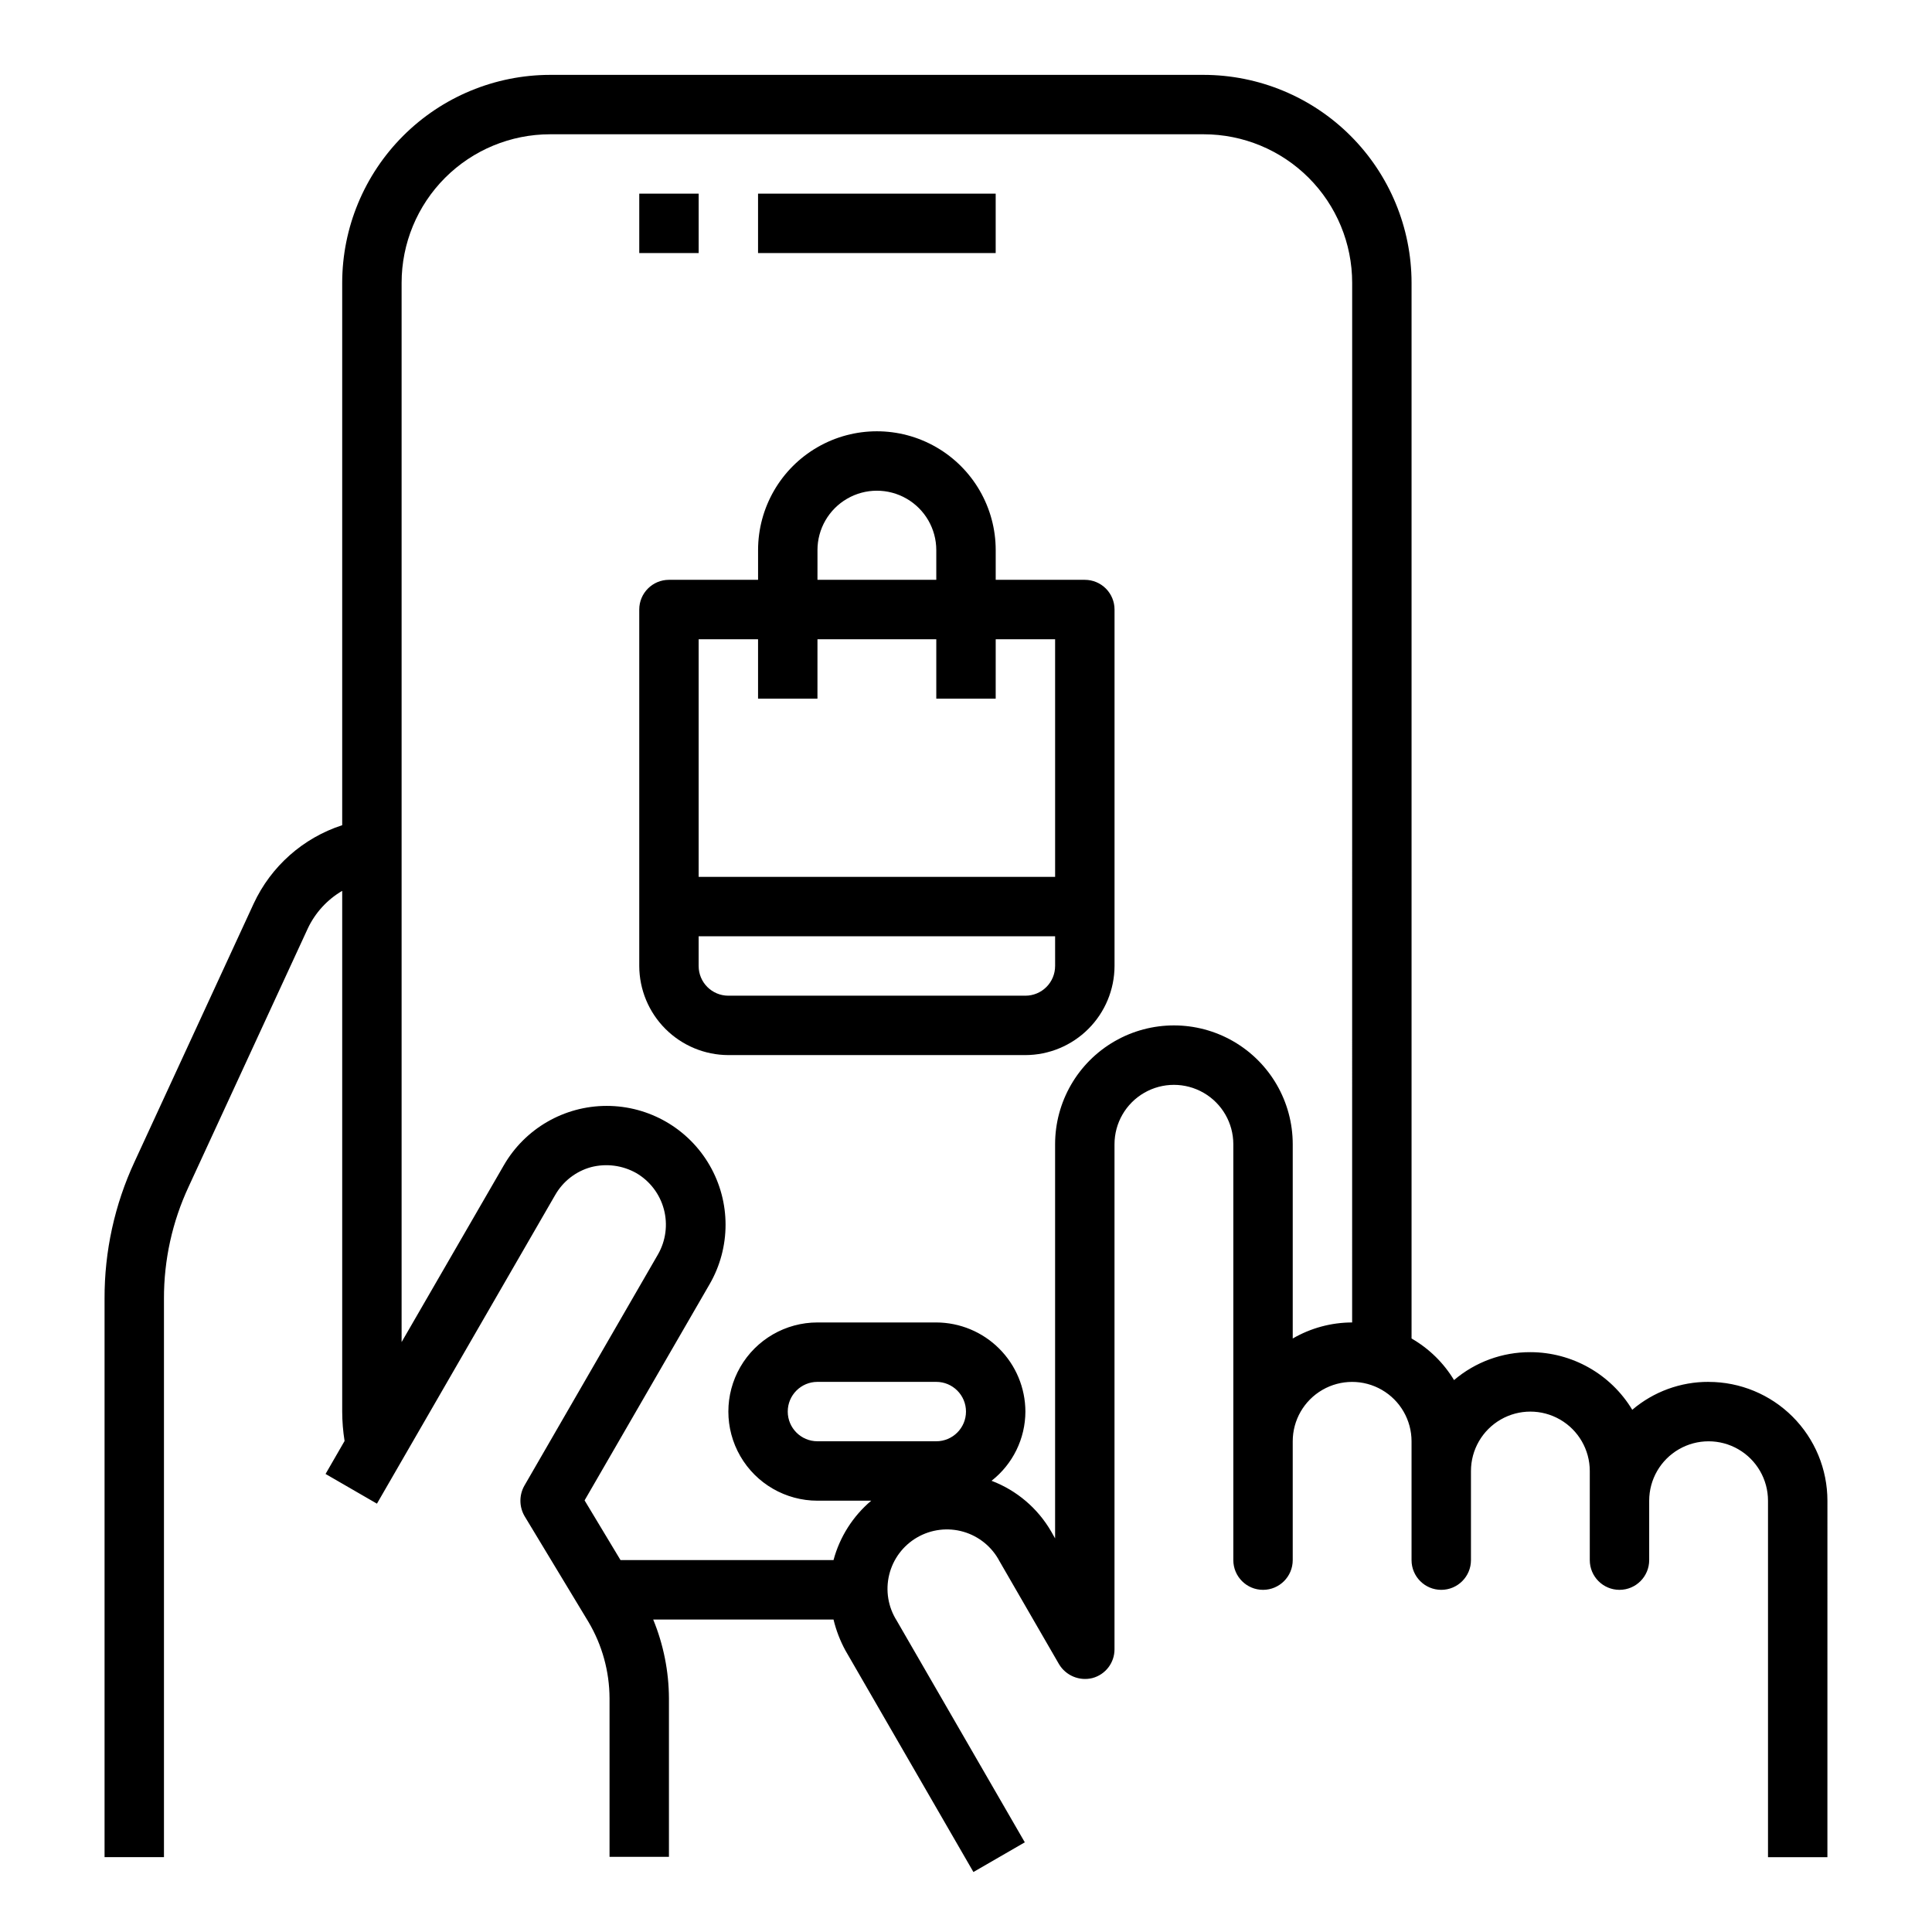 <?xml version="1.0" encoding="UTF-8"?>
<!-- Uploaded to: ICON Repo, www.iconrepo.com, Generator: ICON Repo Mixer Tools -->
<svg fill="#000000" width="800px" height="800px" version="1.1" viewBox="144 144 512 512" xmlns="http://www.w3.org/2000/svg">
 <g>
  <path d="m313.41 195.32h15.742v15.742h-15.742z"/>
  <path d="m344.89 195.32h62.977v15.742h-62.977z"/>
  <path d="m596.8 510.21c-7.414-0.031-14.59 2.594-20.234 7.398-5.707-9.465-15.945-15.254-27-15.27-7.41-0.031-14.586 2.594-20.23 7.398-2.758-4.566-6.633-8.359-11.258-11.02v-279.77c-0.016-14.609-5.828-28.613-16.156-38.945-10.332-10.332-24.336-16.141-38.945-16.16h-173.19c-14.609 0.02-28.613 5.828-38.945 16.16-10.332 10.332-16.141 24.336-16.156 38.945v143.74c-10.367 3.367-18.867 10.898-23.461 20.785l-31.566 68.406c-5.281 11.367-7.996 23.758-7.949 36.289v148h15.742v-148c-0.027-10.25 2.203-20.383 6.535-29.676l31.566-68.406v-0.004c1.969-4.176 5.148-7.66 9.133-9.996v138c0.008 2.609 0.219 5.215 0.629 7.793l-5.039 8.738 13.617 7.871 47.23-81.789h0.004c2.066-3.633 5.492-6.297 9.523-7.398 4.043-1.035 8.328-0.473 11.965 1.574 3.613 2.109 6.242 5.559 7.32 9.602 1.078 4.039 0.512 8.34-1.57 11.969l-35.426 61.324v-0.004c-1.391 2.504-1.363 5.555 0.078 8.031l16.926 28.023c3.633 6.125 5.562 13.109 5.59 20.23v42.035h15.742v-42.035c-0.035-7.156-1.453-14.238-4.172-20.859h47.785c0.688 2.856 1.746 5.606 3.148 8.188l33.93 58.727 13.617-7.871-33.93-58.727v-0.004c-2.301-3.617-3.027-8.023-2.004-12.191 1.02-4.168 3.695-7.738 7.41-9.883 3.715-2.148 8.148-2.688 12.266-1.492 4.121 1.195 7.578 4.023 9.566 7.824l15.742 27.238c1.82 3.066 5.438 4.574 8.898 3.699 3.449-0.93 5.84-4.062 5.824-7.637v-133.82c0-5.625 3-10.82 7.871-13.633 4.871-2.812 10.871-2.812 15.746 0 4.871 2.812 7.871 8.008 7.871 13.633v110.21c0 4.348 3.523 7.875 7.871 7.875s7.871-3.527 7.871-7.875v-31.488c0-5.625 3-10.82 7.871-13.633 4.875-2.812 10.875-2.812 15.746 0 4.871 2.812 7.871 8.008 7.871 13.633v31.488c0 4.348 3.523 7.875 7.871 7.875 4.348 0 7.875-3.527 7.875-7.875v-23.613c0-5.625 3-10.824 7.871-13.637 4.871-2.812 10.871-2.812 15.742 0s7.875 8.012 7.875 13.637v23.617-0.004c0 4.348 3.523 7.875 7.871 7.875s7.871-3.527 7.871-7.875v-15.742c0-5.625 3-10.824 7.871-13.637 4.871-2.812 10.875-2.812 15.746 0s7.871 8.012 7.871 13.637v94.465h15.742l0.004-94.465c0-8.352-3.32-16.359-9.223-22.266-5.906-5.906-13.918-9.223-22.266-9.223zm-204.68 15.742h-31.488c-4.348 0-7.871-3.523-7.871-7.871s3.523-7.871 7.871-7.871h31.488c4.348 0 7.875 3.523 7.875 7.871s-3.527 7.871-7.875 7.871zm110.21-31.488h0.004c-5.531 0.008-10.965 1.473-15.746 4.254v-51.484c0-11.25-6-21.645-15.742-27.27-9.742-5.625-21.746-5.625-31.488 0s-15.746 16.02-15.746 27.27v104.46l-1.023-1.812v0.004c-3.566-6.176-9.152-10.93-15.82-13.461 5.644-4.414 8.953-11.176 8.973-18.344-0.02-6.258-2.512-12.254-6.938-16.676-4.426-4.426-10.422-6.922-16.68-6.941h-31.488c-8.434 0-16.23 4.504-20.449 11.809-4.219 7.309-4.219 16.309 0 23.617 4.219 7.309 12.016 11.809 20.449 11.809h14.25c-4.859 4.106-8.348 9.598-9.996 15.742h-56.445l-9.523-15.824 33.141-57.309v0.004c5.625-9.746 5.625-21.75-0.004-31.496-5.625-9.742-16.023-15.746-27.277-15.742-11.25 0-21.648 6.004-27.27 15.75l-27.082 46.84v-280.72c0-10.438 4.148-20.449 11.527-27.832 7.383-7.379 17.395-11.527 27.832-11.527h173.19c10.438 0 20.449 4.148 27.828 11.527 7.383 7.383 11.531 17.395 11.531 27.832z"/>
  <path d="m431.49 297.66h-23.617v-7.875c0-11.25-6.004-21.645-15.746-27.27s-21.746-5.625-31.488 0c-9.742 5.625-15.742 16.02-15.742 27.27v7.871l-23.617 0.004c-4.348 0-7.871 3.523-7.871 7.871v94.465c0.02 6.258 2.512 12.254 6.938 16.676 4.426 4.426 10.422 6.922 16.68 6.938h78.719c6.258-0.016 12.254-2.512 16.68-6.938 4.426-4.422 6.918-10.418 6.938-16.676v-94.465c0-2.09-0.832-4.09-2.305-5.566-1.477-1.477-3.481-2.305-5.566-2.305zm-70.848-7.871-0.004-0.004c0-5.625 3.004-10.82 7.875-13.633 4.871-2.812 10.871-2.812 15.742 0s7.871 8.008 7.871 13.633v7.871l-31.488 0.004zm62.977 110.21h-0.004c0 2.086-0.828 4.09-2.305 5.566-1.477 1.477-3.477 2.305-5.566 2.305h-78.719c-4.348 0-7.875-3.523-7.875-7.871v-7.875h94.465zm0-23.617h-94.469v-62.977h15.742v15.742h15.742l0.004-15.742h31.488v15.742h15.742l0.004-15.742h15.742z"/>
 </g>
</svg>